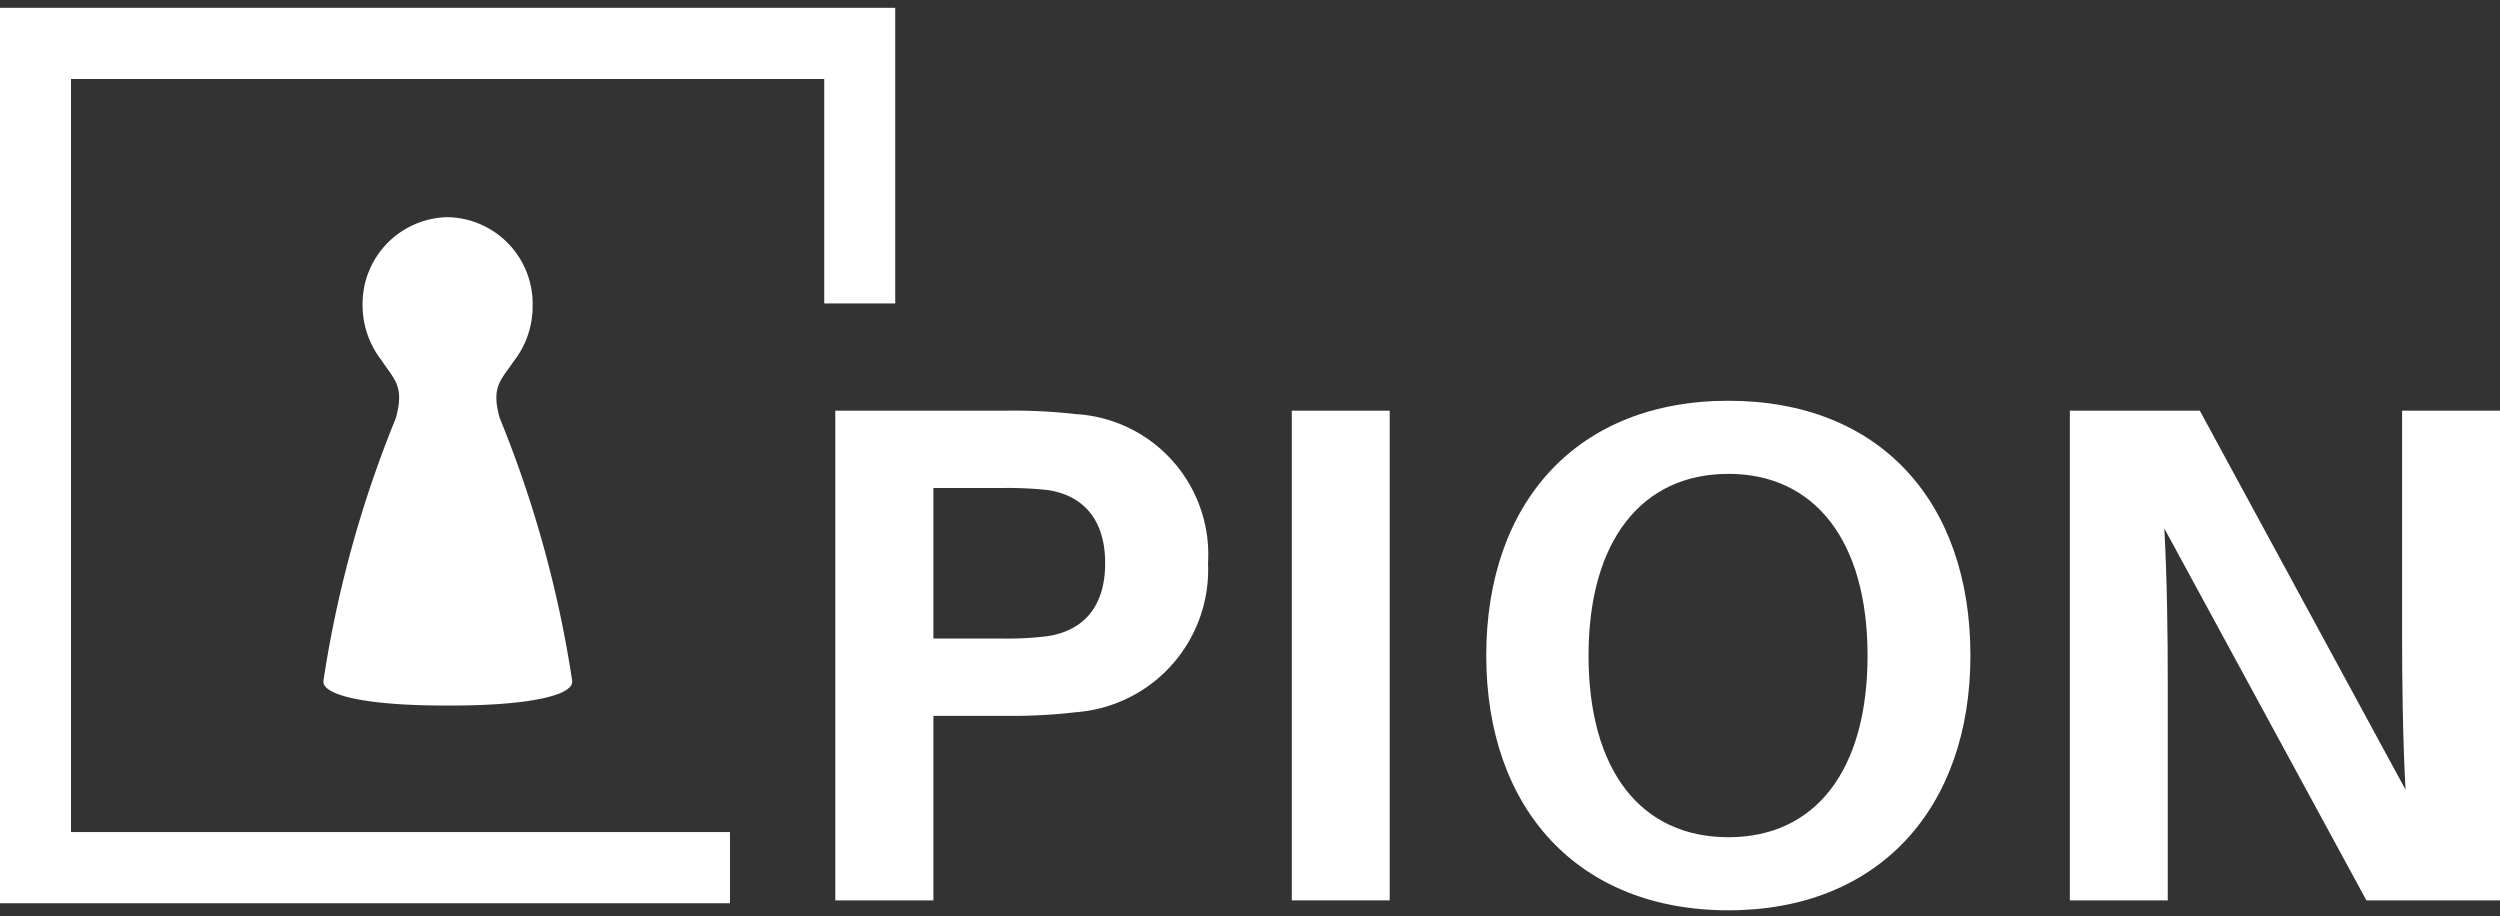 <svg id="pion-w" viewBox="10 16 131 48" xmlns="http://www.w3.org/2000/svg" xmlns:xlink="http://www.w3.org/1999/xlink"><rect x="10" y="16" width="131" height="48" fill="#333333" stroke="none"/><defs><style type="text/css"><![CDATA[.cls-1{fill:#fff;}]]>.cls-1{fill:#fff;}</style></defs><path class="cls-1" d="M36.92,34.93l0,0A4.68,4.68,0,0,0,37.91,32a4.54,4.54,0,0,0-4.45-4.62h0A4.54,4.54,0,0,0,29,32,4.68,4.68,0,0,0,30,34.89l0,0c.65,1,1.2,1.31.75,3a60.24,60.24,0,0,0-3.8,13.77c-.12.77,2.24,1.31,6.35,1.31h.33c4.11,0,6.47-.54,6.35-1.31a60.24,60.24,0,0,0-3.8-13.77C35.72,36.24,36.27,35.9,36.92,34.93Z" /><polygon class="cls-1" points="10,16.41 10,63.33 48.25,63.33 48.25,59.6 13.72,59.6 13.72,20.14 53.19,20.14 53.19,31.9 56.91,31.9 56.91,16.41 10,16.41" /><path class="cls-1" d="M73.3,45.51a7.49,7.49,0,0,1-6.92,7.81,28.6,28.6,0,0,1-3.72.19H58.91v9.67H53.77V37.52h8.89a28.7,28.7,0,0,1,3.72.18A7.37,7.37,0,0,1,73.3,45.51Zm-5.39,0c0-2.41-1.27-3.57-3-3.83a19.33,19.33,0,0,0-2.27-.11H58.91v7.89h3.68a17.09,17.09,0,0,0,2.27-.12C66.64,49.08,67.91,47.93,67.91,45.51Z" /><path class="cls-1" d="M77.69,63.18V37.52h5.13V63.18Z" /><path class="cls-1" d="M113.25,50.35c0,8-4.8,13.35-12.68,13.35S87.88,58.38,87.88,50.35,92.64,37,100.57,37,113.25,42.28,113.25,50.35Zm-5.39,0c0-6-2.76-9.52-7.29-9.52s-7.33,3.49-7.33,9.52,2.75,9.52,7.33,9.52S107.86,56.34,107.86,50.35Z" /><path class="cls-1" d="M134,63.18,123.41,43.69c.15,2.79.18,5.73.18,7.89v11.6h-5.13V37.52h6.81l10.78,19.86c-.15-2.75-.18-5.88-.18-8.07V37.52H141l0,25.66Z" /></svg>